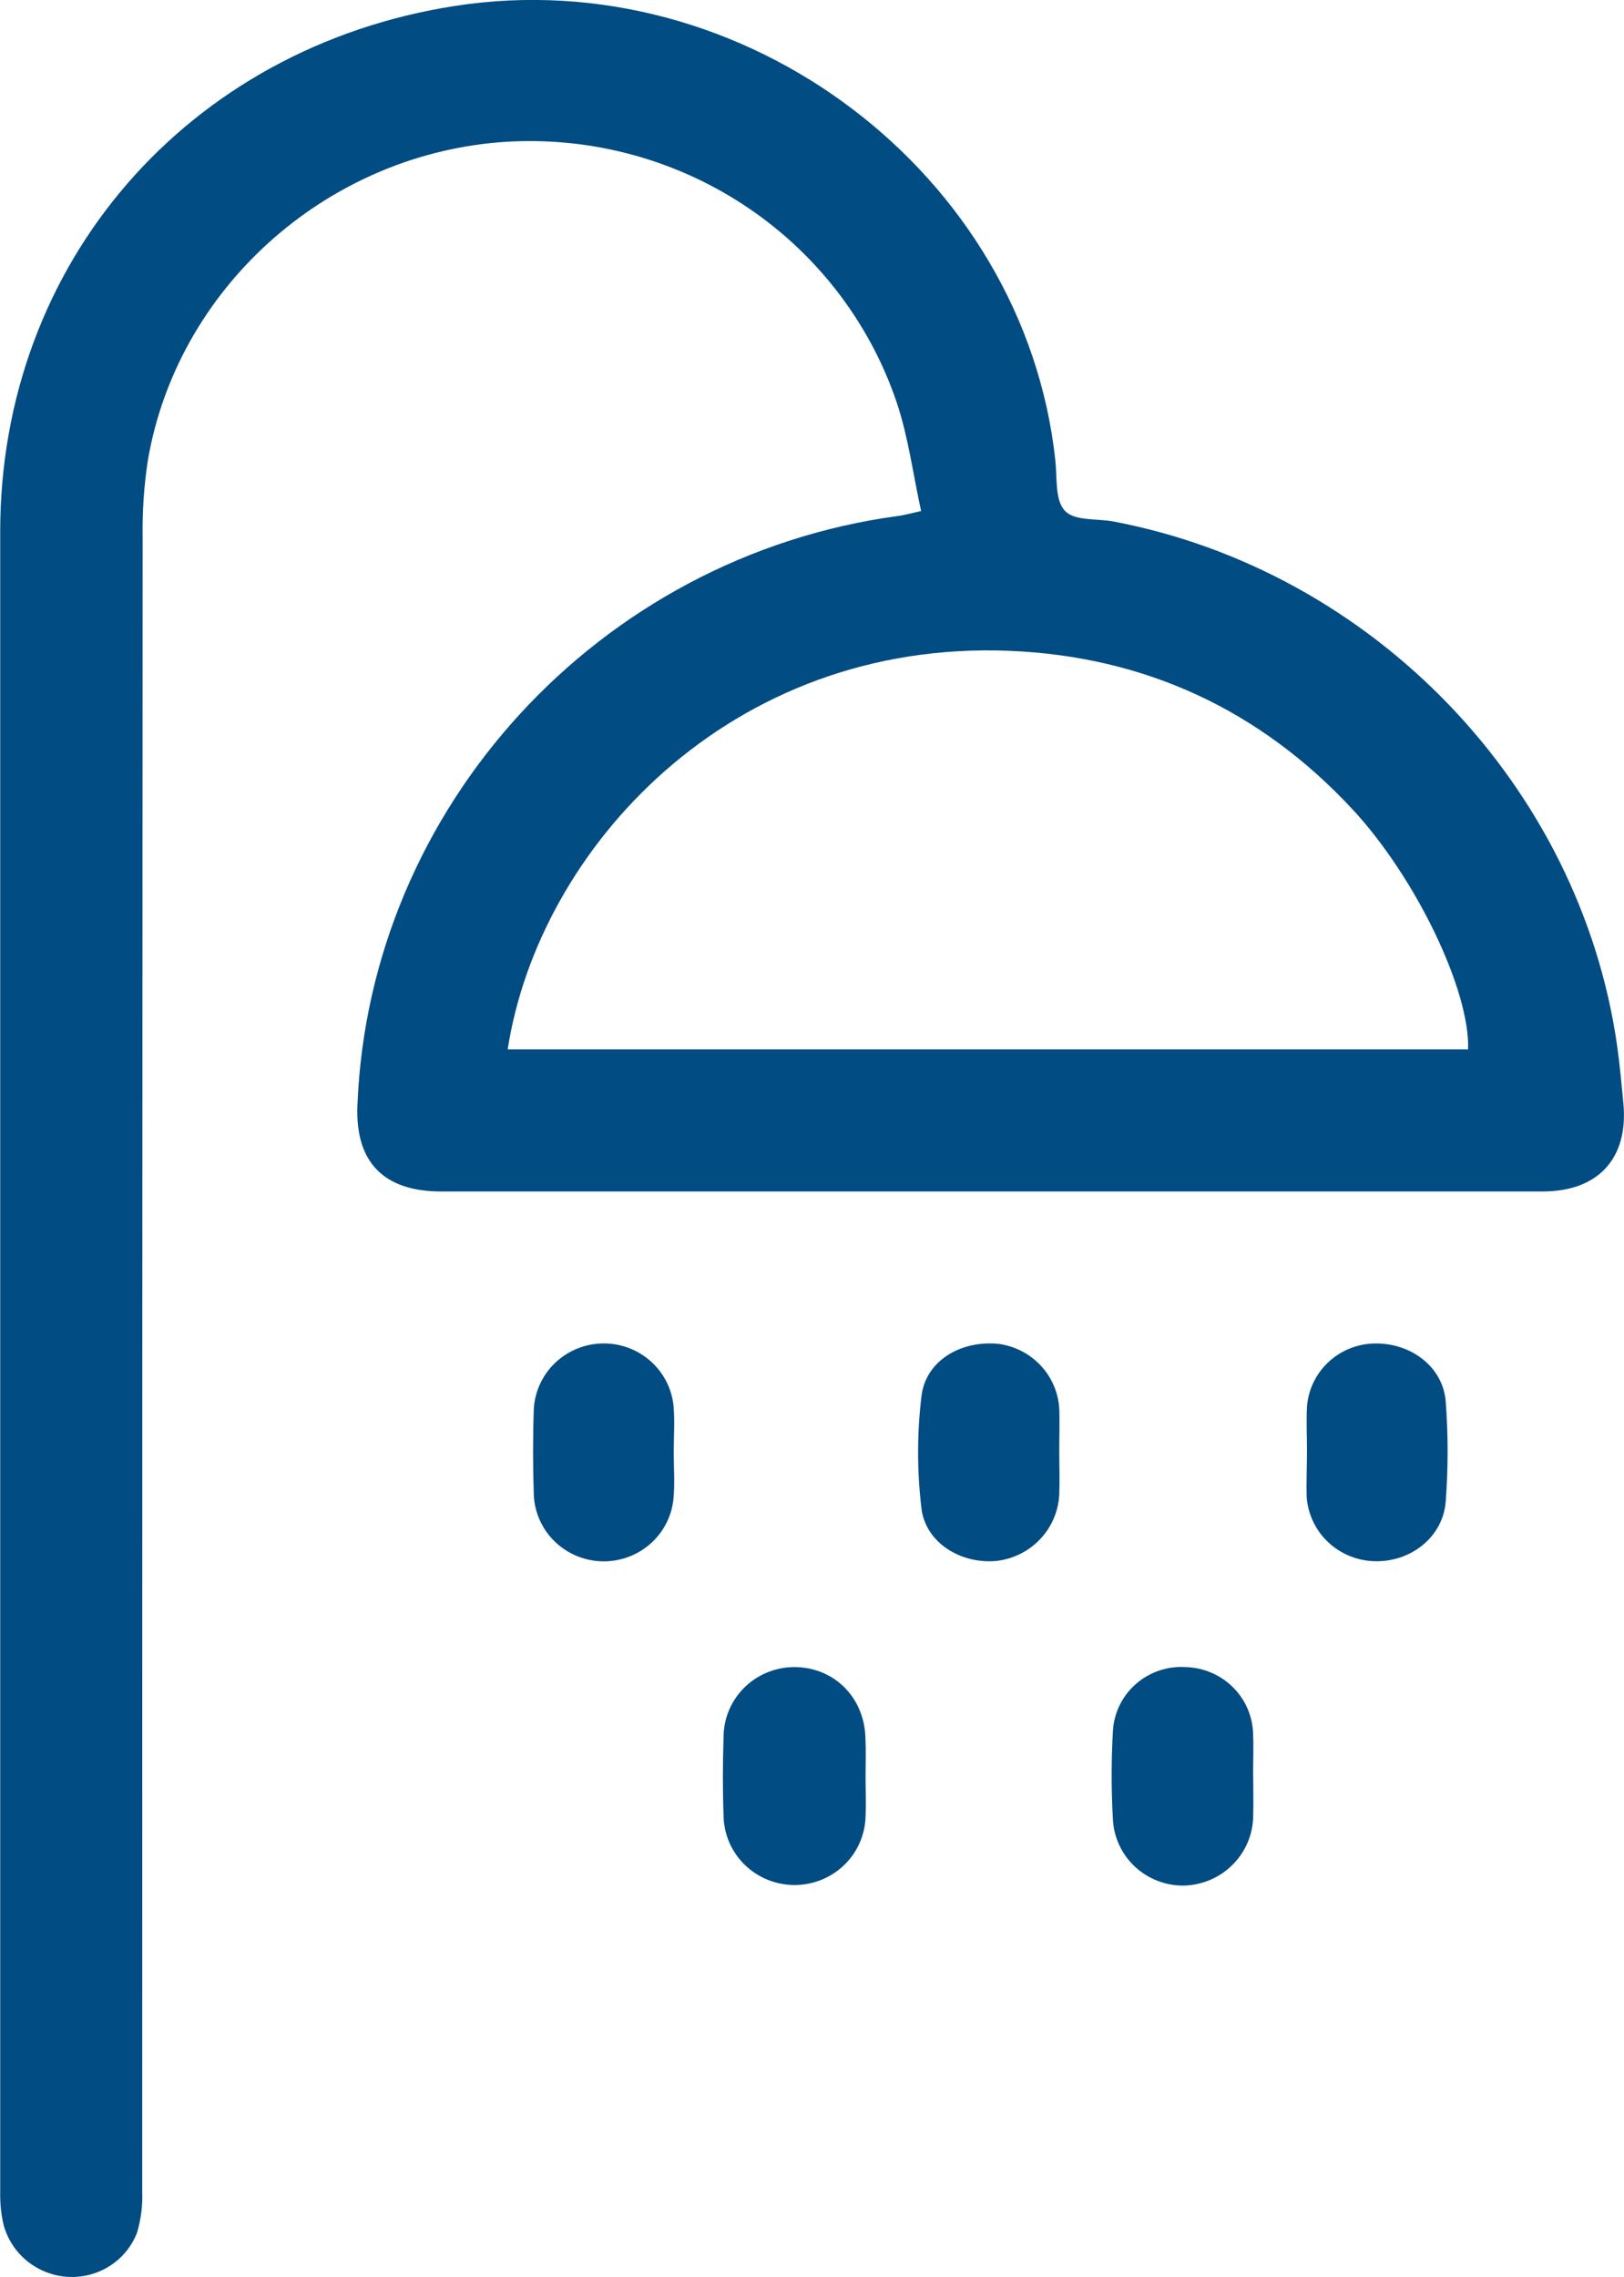 <svg width="117" height="164" viewBox="0 0 117 164" fill="none" xmlns="http://www.w3.org/2000/svg">
    <path d="M66.36 36.804C65.78 34.151 65.443 31.498 64.611 29.006C62.638 23.157 58.741 18.131 53.541 14.731C48.342 11.331 42.141 9.753 35.928 10.25C23.322 11.297 12.736 20.863 10.646 33.189C10.368 35.036 10.244 36.902 10.276 38.769C10.254 78.449 10.244 118.128 10.246 157.808C10.286 158.815 10.161 159.822 9.876 160.791C9.496 161.774 8.809 162.613 7.916 163.186C7.022 163.759 5.968 164.036 4.905 163.978C3.82 163.917 2.782 163.515 1.944 162.831C1.106 162.146 0.51 161.215 0.244 160.172C0.081 159.444 0.004 158.7 0.015 157.954C0.015 118.06 0.015 78.171 0.015 38.286C0.015 18.942 13.52 3.418 32.773 0.428C53.61 -2.8 73.795 12.472 76.03 33.145C76.166 34.396 75.993 35.995 76.703 36.771C77.413 37.547 79.011 37.328 80.224 37.558C98.96 41.123 113.856 56.628 116.508 75.34C116.704 76.712 116.822 78.095 116.956 79.475C117.325 83.409 115.154 85.806 111.144 85.809C94.195 85.809 77.245 85.809 60.294 85.809H31.786C27.654 85.809 25.597 83.705 25.749 79.654C26.563 58.158 43.134 40.087 64.677 37.163C65.11 37.112 65.517 36.991 66.36 36.804ZM36.576 75.577H105.766C105.925 71.391 102.03 63.215 97.41 58.253C90.77 51.124 82.484 47.274 72.726 46.872C52.596 46.052 38.814 61.107 36.576 75.577Z" fill="#014C82"/>
    <path d="M76.314 104.568C76.314 105.582 76.352 106.592 76.314 107.602C76.263 108.809 75.777 109.957 74.945 110.84C74.113 111.723 72.989 112.283 71.776 112.418C69.231 112.652 66.69 111.115 66.386 108.642C66.063 105.954 66.063 103.238 66.386 100.55C66.693 97.989 69.224 96.525 71.913 96.781C73.096 96.932 74.188 97.492 74.994 98.363C75.8 99.234 76.269 100.358 76.318 101.538C76.348 102.545 76.311 103.558 76.314 104.568Z" fill="#014C82"/>
    <path d="M62.358 127.968C62.358 128.927 62.403 129.889 62.358 130.844C62.319 132.162 61.761 133.414 60.804 134.331C59.846 135.249 58.565 135.76 57.232 135.757C55.898 135.754 54.619 135.236 53.667 134.313C52.714 133.391 52.163 132.137 52.13 130.819C52.06 128.905 52.067 126.983 52.13 125.066C52.141 123.745 52.675 122.482 53.617 121.546C54.559 120.611 55.834 120.078 57.168 120.063C60.009 120.03 62.232 122.167 62.347 125.084C62.395 126.05 62.362 127.016 62.358 127.968Z" fill="#014C82"/>
    <path d="M48.539 104.594C48.539 105.71 48.624 106.837 48.52 107.943C48.395 109.198 47.795 110.36 46.839 111.196C45.884 112.031 44.644 112.477 43.369 112.445C42.094 112.412 40.879 111.903 39.968 111.021C39.057 110.138 38.518 108.947 38.459 107.686C38.388 105.611 38.385 103.533 38.459 101.465C38.531 100.21 39.078 99.028 39.992 98.154C40.907 97.281 42.12 96.781 43.39 96.754C44.661 96.726 45.895 97.174 46.846 98.007C47.798 98.841 48.397 99.998 48.524 101.249C48.624 102.351 48.539 103.478 48.539 104.594Z" fill="#014C82"/>
    <path d="M94.162 104.481C94.162 103.416 94.107 102.347 94.162 101.289C94.257 100.085 94.797 98.958 95.678 98.122C96.56 97.286 97.721 96.801 98.941 96.759C101.612 96.668 103.961 98.417 104.157 100.945C104.336 103.333 104.336 105.731 104.157 108.118C103.976 110.68 101.649 112.51 99.034 112.437C97.786 112.407 96.594 111.92 95.689 111.069C94.785 110.218 94.233 109.064 94.14 107.833C94.107 106.717 94.162 105.597 94.162 104.481Z" fill="#014C82"/>
    <path d="M90.286 127.906C90.286 128.864 90.312 129.823 90.286 130.778C90.273 132.096 89.742 133.357 88.805 134.294C87.869 135.231 86.601 135.771 85.27 135.799C83.965 135.807 82.708 135.317 81.76 134.431C80.812 133.545 80.246 132.331 80.18 131.042C80.058 128.916 80.058 126.785 80.18 124.66C80.216 124.016 80.381 123.386 80.665 122.807C80.948 122.227 81.345 121.708 81.832 121.281C82.32 120.853 82.888 120.526 83.504 120.317C84.12 120.108 84.772 120.022 85.421 120.063C86.698 120.095 87.913 120.611 88.817 121.504C89.721 122.396 90.244 123.598 90.278 124.861C90.323 125.871 90.278 126.885 90.278 127.895L90.286 127.906Z" fill="#014C82"/>
</svg>
